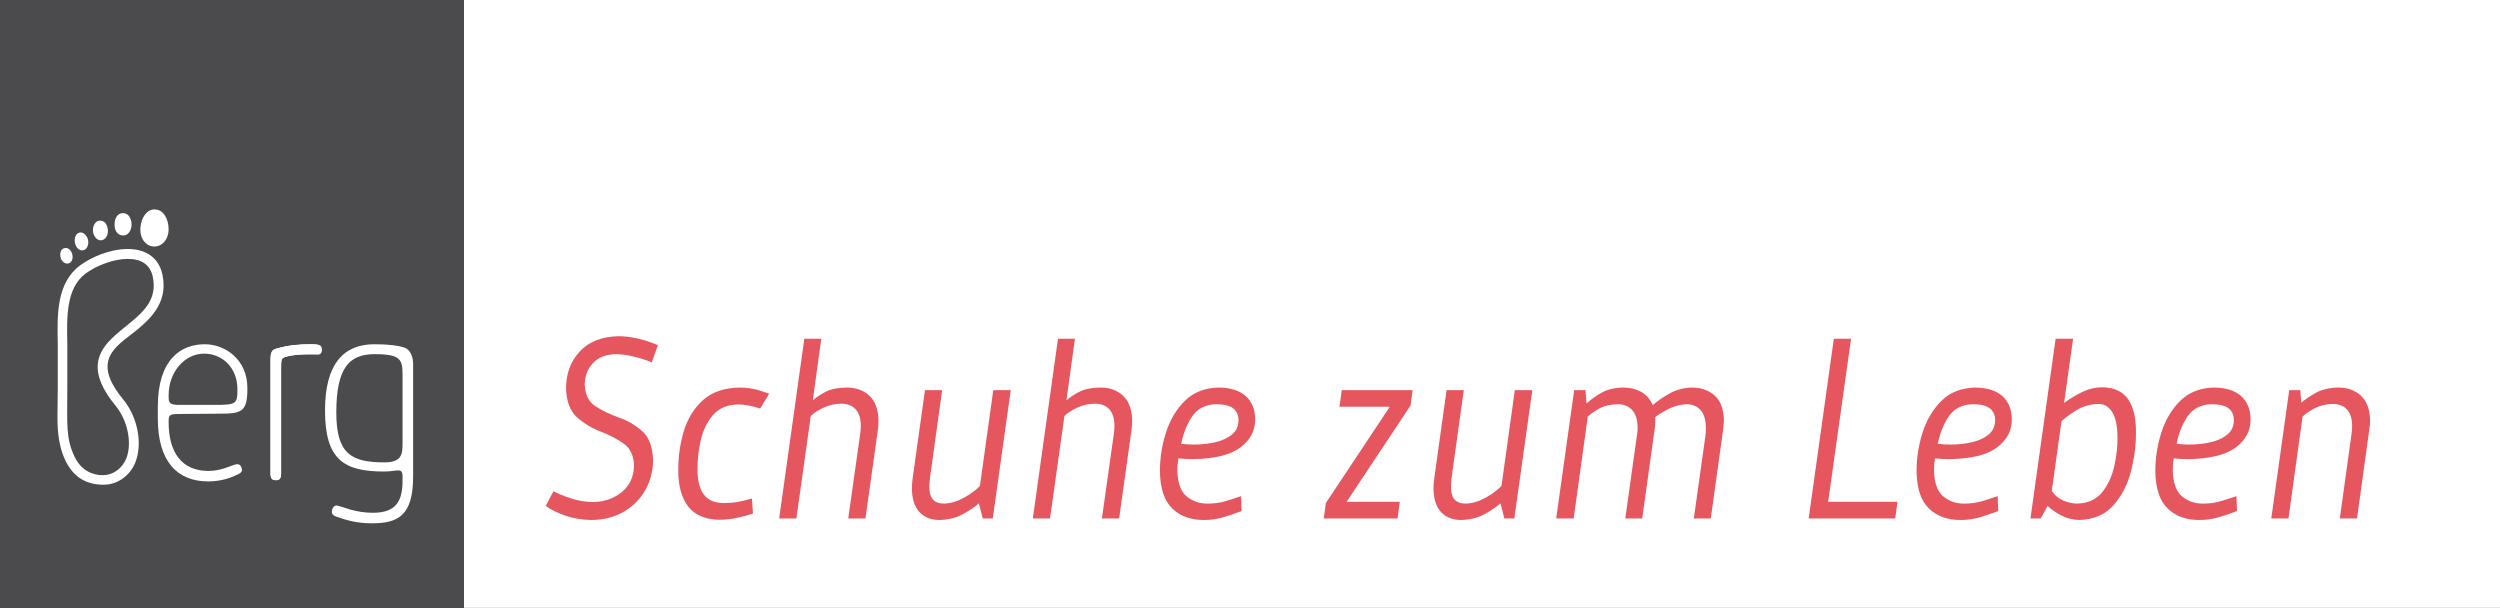 <?xml version="1.0" encoding="utf-8"?>
<!-- Generator: Adobe Illustrator 16.0.0, SVG Export Plug-In . SVG Version: 6.00 Build 0)  -->
<!DOCTYPE svg PUBLIC "-//W3C//DTD SVG 1.0//EN" "http://www.w3.org/TR/2001/REC-SVG-20010904/DTD/svg10.dtd">
<svg version="1.0" id="Ebene_1" xmlns="http://www.w3.org/2000/svg" xmlns:xlink="http://www.w3.org/1999/xlink" x="0px" y="0px"
	 width="2320px" height="564.11px" viewBox="0 0 2320 564.11" enable-background="new 0 0 2320 564.11" xml:space="preserve">
<rect x="0" y="0" width="2320" height="564.11" fill="#333333" stroke="none"/>
<g>
	<polygon fill="#4B4B4D" points="0,0 430.587,0 430.587,564.716 0,564.716 0,0 	"/>
	<path fill="#FFFFFF" d="M61.139,428.247c-5.184-10.26-7.26-21.986-7.721-34.854c-0.257-7.574,0.092-16.507,0.203-33.089
		c0.055-9.447,0.092-36.8,0-40.882c-0.57-26.654-1.416-56.69,20.625-73.07c10.128-7.537,27.591-15.276,44.173-15.276
		c17.555,0,29.026,8.456,32.317,23.787c5.917,27.538-13.218,43.418-30.736,56.838c-11.177,8.567-18.971,15.44-20.111,26.581
		c-0.882,8.861,3.861,19.595,14.449,32.427c13.383,16.25,18.143,40.699,11.342,58.234c-4.559,11.691-15.938,20.884-29.467,20.884
		C79.779,449.828,68.4,442.622,61.139,428.247L61.139,428.247z M118.419,240.25c-12.334,0-28.475,5.791-39.008,13.641
		c-18.235,13.546-17.462,40.9-16.948,65.348c0.074,4.118,0,31.653,0,41.14c0,33.309-1.58,46.212,6.876,63.751
		c6.248,12.904,17.112,16.838,25.863,16.838c11.121,0,18.897-7.831,21.93-15.368c5.736-14.302,1.343-35.441-9.854-49.044
		c-12.242-14.854-17.61-27.611-16.47-39.009c1.507-14.963,13.86-24.925,25.771-34.558c15.369-12.427,29.908-24.155,25.184-46.213
		C139.412,245.82,131.562,240.25,118.419,240.25L118.419,240.25z"/>
	<path fill="#FFFFFF" d="M121.911,205.957c0.993,5.634-1.801,12.234-7.022,12.545c-4.816,0.332-8.252-3.197-8.566-9.264
		c-0.258-5.55,1.986-10.44,6.103-11.27C117.462,196.931,120.919,200.322,121.911,205.957L121.911,205.957z"/>
	<path fill="#FFFFFF" d="M81.708,222.695c0.977,4.65-1.102,8.767-4.448,9.54c-3.363,0.754-6.708-2.096-7.666-6.745
		c-0.956-4.523,0.864-8.861,4.082-9.652C77.5,214.9,80.956,218.943,81.708,222.695L81.708,222.695z"/>
	<path fill="#FFFFFF" d="M67.242,236.831c0.643,4.08-1.139,7.315-4.228,7.701c-3.088,0.368-6.324-2.243-6.966-6.323
		c-0.276-1.728-0.626-7.151,4.135-8.015C64.3,229.458,66.764,233.871,67.242,236.831L67.242,236.831z"/>
	<path fill="#FFFFFF" d="M100.147,213.797c0.237,5.037-2.704,9.153-6.546,9.228c-3.823,0.036-7.131-4.008-7.353-9.045
		c-0.183-4.595,2.188-8.493,5.516-9.125C96.93,203.871,99.907,208.76,100.147,213.797L100.147,213.797z"/>
	<path fill="#FFFFFF" d="M156.471,212.474c0.128,9.412-6.03,17.059-14.541,16.25c-6.526-0.625-12.445-7.133-11.582-17.85
		c0.754-9.136,5.938-16.36,12.832-16.544C151.618,194.1,156.322,203.052,156.471,212.474L156.471,212.474z"/>
	<path fill="#FFFFFF" d="M163.751,384.203c-6.618,0.257-7.263,1.616-7.263,7.354c0,27.866,11.71,45.478,37.076,45.478
		c10.24,0,19.174-4.119,23.861-5.736c3.641-1.141,5.865-0.479,6.948,3.347c0.626,2.168-0.256,3.858-2.5,5.001
		c-5.992,3.086-15.368,7.094-28.675,7.094c-28.786,0-46.746-18.566-46.746-58.492v-10.848c0-44.08,21.598-57.939,43.603-57.939
		c18.584,0,39.523,13.86,39.523,40.697c0,21.325-4.598,23.715-24.652,23.715L163.751,384.203L163.751,384.203z M156.488,367.328
		c0,6.396,0.645,8.417,9.613,8.417h34.156c19.006,0,20.073-1.176,20.073-14.485c0-20.146-14.117-33.086-30.919-33.086
		c-17.72,0-32.923,16.581-32.923,38.749V367.328L156.488,367.328z"/>
	<path fill="#FFFFFF" d="M251.029,333.687c0-7.133,1.508-8.97,5.349-10.11c10.68-3.2,21.654-4.118,31.47-4.118
		c9.615,0,10.681,1.139,10.681,5.258c0,3.014-1.286,4.154-3.198,4.154c-3.199,0-21.141-0.846-31.048,2.499
		c-3.328,1.141-3.419,3.456-3.419,9.889v97.685c0,5.037-1.305,6.655-4.724,6.655c-3.823,0-5.111-1.618-5.111-6.655V333.687
		L251.029,333.687z"/>
	<path fill="#FFFFFF" d="M251.029,333.687c0-7.133,1.508-8.97,5.349-10.11c10.68-3.2,21.654-4.118,31.47-4.118
		c9.615,0,10.681,1.139,10.681,5.258c0,3.014-1.286,4.154-3.198,4.154c-3.199,0-21.141-0.846-31.048,2.499
		c-3.328,1.141-3.419,3.456-3.419,9.889v97.685c0,5.037-1.305,6.655-4.724,6.655c-3.823,0-5.111-1.618-5.111-6.655V333.687
		L251.029,333.687z"/>
	<path fill="#FFFFFF" d="M383.382,442.142c0,36.654-14.154,43.494-38.475,43.494c-15.348,0-26.175-3.824-33.326-6.396
		c-2.574-0.922-3.677-2.465-3.641-4.118c0.038-2.54,1.544-6.693,5.259-5.922c5.146,1.103,16.359,6.655,32.756,6.655
		c21.765,0,27.611-10.846,27.611-30.072v-3.604c0-8.935-5.185-4.594-16.877-4.594c-37.609,0-55.073-10.848-55.073-56.876
		c0-43.75,17.96-61.25,45.698-61.25c13.457,0,22.207,1.215,27.759,3.051c5.954,1.839,8.307,9.118,8.307,15.295V442.142
		L383.382,442.142z M373.567,348.834c0-14.705-0.846-20.184-25.828-20.184c-24.081,0-35.643,13.163-35.643,54.34
		c0,38.639,14.393,46.101,44.816,46.101c16.231,0,16.655-8.049,16.655-17.976V348.834L373.567,348.834z"/>
	<polygon fill="#FFFFFF" points="430.587,0 2320,0 2320,564.716 430.587,564.716 430.587,0 	"/>
	<path fill="#E6565F" d="M610.551,320.304c-5.883-2.535-11.949-4.521-18.236-6.028c-6.269-1.508-12.426-2.244-18.417-2.278
		c-15.498,0.331-27.427,5.073-35.846,14.118c-8.401,9.08-12.666,20.404-12.757,33.97c0.33,12.132,3.602,21.102,9.853,26.839
		c6.25,5.734,13.492,10.183,21.709,13.345c8.216,3.163,15.459,6.912,21.71,11.251c6.249,4.375,9.54,11.213,9.853,20.55
		c-0.33,10.589-4.228,18.824-11.673,24.78c-7.445,5.954-16.343,8.969-26.709,9.045c-6.066-0.11-11.857-0.994-17.372-2.574
		c-5.515-1.619-10.056-3.236-13.585-4.817c-3.529-1.615-5.348-2.5-5.478-2.609l-7.132,13.565c4.301,3.274,10.165,6.214,17.611,8.86
		c7.462,2.686,15.715,4.084,24.778,4.229c11.433-0.111,21.434-2.683,29.964-7.646c8.566-5.002,15.202-11.656,19.963-20.001
		c4.76-8.346,7.168-17.611,7.244-27.831c-0.332-12.244-3.642-21.176-9.891-26.802c-6.286-5.626-13.548-9.89-21.801-12.794
		c-8.235-2.903-15.515-6.397-21.784-10.516c-6.269-4.12-9.577-10.771-9.907-19.962c0.036-7.867,2.536-14.486,7.5-19.891
		c4.926-5.44,12.132-8.235,21.581-8.456c5,0.074,10.056,0.736,15.166,1.947c5.109,1.252,9.374,2.466,12.812,3.679
		c3.439,1.249,5.147,1.873,5.147,1.985L610.551,320.304L610.551,320.304z"/>
	<path fill="#E6565F" d="M697.813,462.583c-4.688,1.398-9.137,2.5-13.29,3.201c-4.154,0.733-8.456,1.064-12.924,1.064
		c-8.417-0.036-14.576-2.683-18.491-8.013c-3.916-5.296-5.864-13.052-5.809-23.199c-0.093-8.936,0.9-17.979,3.033-27.17
		c2.094-9.191,5.882-16.948,11.323-23.271c5.44-6.325,13.125-9.596,23.052-9.855c3.602,0,7.169,0.405,10.717,1.104
		c3.547,0.7,6.893,1.617,10.018,2.721l8.345-13.824c-3.18-1.175-6.986-2.39-11.397-3.639c-4.411-1.286-9.741-1.947-16.029-2.06
		c-14.191,0.257-25.459,4.081-33.805,11.509c-8.326,7.463-14.302,16.983-17.886,28.638c-3.565,11.655-5.293,23.934-5.22,36.803
		c-0.056,14.302,3.033,25.479,9.264,33.493c6.213,8.015,15.919,12.096,29.081,12.242c5.074-0.036,10.11-0.552,15.11-1.544
		c5.037-0.993,10.313-2.39,15.846-4.191L697.813,462.583L697.813,462.583z"/>
	<path fill="#E6565F" d="M803.125,481.113l11.654-82.904c0.11-1.212,0.219-2.534,0.331-3.933c0.074-1.396,0.146-2.72,0.146-3.934
		c-0.183-10.259-2.978-17.904-8.382-23.015c-5.422-5.148-12.39-7.686-20.901-7.686c-8.125,0.112-14.503,1.323-19.153,3.64
		c-4.652,2.279-8.806,5.038-12.538,8.236l7.869-57.168h-15.735L723.07,481.113h15.974l13.346-95.073
		c3.07-2.978,7.097-5.588,12.078-7.831c4.981-2.277,10.33-3.456,16.03-3.603c6.084,0.038,10.642,1.838,13.731,5.368
		c3.07,3.567,4.594,8.677,4.614,15.367c0,1.214-0.055,2.5-0.186,3.897c-0.128,1.359-0.293,2.758-0.53,4.227l-10.958,77.647H803.125
		L803.125,481.113z"/>
	<path fill="#E6565F" d="M909.376,450.893c-3.458,3.713-8.274,7.316-14.487,10.808c-6.177,3.493-12.316,5.369-18.401,5.626
		c-4.963,0.035-8.547-1.251-10.79-3.861c-2.206-2.61-3.308-6.616-3.272-12.094c0.019-1.544,0.11-3.199,0.295-4.89
		c0.183-1.729,0.404-3.604,0.662-5.626l10.956-78.822h-15.956l-11.416,81.69c-0.239,1.691-0.422,3.309-0.533,4.963
		c-0.11,1.616-0.184,3.125-0.184,4.559c0.074,9.558,2.372,16.839,6.876,21.803c4.502,4.965,10.771,7.464,18.823,7.499
		c8.346-0.257,15.551-2.059,21.637-5.405c6.083-3.346,11.01-6.728,14.833-10.072l3.567,14.043h9.3l16.691-119.079h-16.213
		L909.376,450.893L909.376,450.893z"/>
	<path fill="#E6565F" d="M1038.53,481.113l11.654-82.904c0.109-1.212,0.22-2.534,0.331-3.933c0.074-1.396,0.128-2.72,0.128-3.934
		c-0.165-10.259-2.96-17.904-8.382-23.015c-5.424-5.148-12.371-7.686-20.901-7.686c-8.124,0.112-14.504,1.323-19.154,3.64
		c-4.633,2.279-8.805,5.038-12.536,8.236l7.867-57.168h-15.716l-23.363,166.763h15.972l13.347-95.073
		c3.068-2.978,7.113-5.588,12.076-7.831c5.001-2.277,10.331-3.456,16.03-3.603c6.083,0.038,10.662,1.838,13.751,5.368
		c3.051,3.567,4.593,8.677,4.593,15.367c0,1.214-0.036,2.5-0.165,3.897c-0.128,1.359-0.311,2.758-0.533,4.227l-10.954,77.647
		H1038.53L1038.53,481.113z"/>
	<path fill-rule="evenodd" clip-rule="evenodd" fill="#E6565F" d="M1151.69,460.415c-5.66,1.95-10.771,3.604-15.292,4.89
		c-4.558,1.286-9.521,1.986-14.964,2.022c-7.572,0.221-14.191-1.875-19.89-6.362c-5.68-4.481-8.677-12.682-8.969-24.631
		c0-1.654,0.071-3.419,0.221-5.221c0.147-1.799,0.403-3.713,0.734-5.734c2.389,0.221,4.669,0.405,6.837,0.516
		c2.17,0.146,4.266,0.183,6.288,0.183c20.367-0.257,35.184-3.897,44.448-10.845c9.264-6.985,13.822-15.663,13.677-26.064
		c-0.036-9.269-2.978-16.474-8.807-21.658c-5.827-5.145-14.244-7.793-25.238-7.867c-12.831,0.333-23.253,4.45-31.25,12.391
		c-8.014,7.979-13.859,17.867-17.572,29.67c-3.716,11.802-5.552,23.676-5.498,35.587c0.203,15.956,4.063,27.536,11.563,34.708
		c7.499,7.168,17.39,10.661,29.631,10.55c5.921-0.035,11.509-0.809,16.767-2.28c5.256-1.508,11.177-3.491,17.794-6.028
		L1151.69,460.415L1151.69,460.415z M1096.177,411.812c1.949-9.963,5.405-18.493,10.294-25.588
		c4.89-7.098,12.28-10.81,22.113-11.141c7.648,0.074,13.033,1.435,16.176,4.155c3.144,2.72,4.669,6.397,4.578,11.104
		c-0.148,5.403-2.188,9.706-6.157,12.977c-3.971,3.237-9.101,5.626-15.368,7.059c-6.27,1.473-12.925,2.169-19.984,2.169
		c-1.911,0-3.858-0.073-5.826-0.183C1100.037,412.252,1098.089,412.07,1096.177,411.812L1096.177,411.812z"/>
	<polygon fill="#E6565F" points="1245.147,362.034 1243.016,377.473 1289.706,377.473 1230.367,466.848 1228.457,481.113 
		1296.876,481.113 1299.008,465.672 1249.669,465.672 1309.009,376.298 1310.92,362.034 1245.147,362.034 	"/>
	<path fill="#E6565F" d="M1393.382,450.893c-3.455,3.713-8.272,7.316-14.447,10.808c-6.215,3.493-12.354,5.369-18.42,5.626
		c-4.963,0.035-8.566-1.251-10.771-3.861c-2.243-2.61-3.308-6.616-3.272-12.094c0-1.544,0.11-3.199,0.294-4.89
		c0.184-1.729,0.405-3.604,0.663-5.626l10.955-78.822h-15.955l-11.434,81.69c-0.224,1.691-0.405,3.309-0.516,4.963
		c-0.147,1.616-0.184,3.125-0.184,4.559c0.072,9.558,2.353,16.839,6.873,21.803c4.487,4.965,10.773,7.464,18.825,7.499
		c8.345-0.257,15.551-2.059,21.616-5.405c6.068-3.346,11.031-6.728,14.854-10.072l3.566,14.043h9.264l16.692-119.079h-16.212
		L1393.382,450.893L1393.382,450.893z"/>
	<path fill="#E6565F" d="M1444.155,481.113h16.213l13.089-94.558c3.419-2.98,7.242-5.59,11.471-7.867
		c4.228-2.244,9.779-3.459,16.652-3.567c5.441,0,9.816,1.802,13.09,5.403c3.271,3.604,4.926,9.009,5.035,16.288
		c0,2.353-0.257,4.999-0.736,7.868l-10.696,76.433h15.698l11.69-83.821c0.22-1.803,0.368-3.567,0.405-5.333
		c0.073-1.729,0.073-3.382,0.073-4.927c1.911-1.652,5.589-3.97,11.104-6.948c5.515-2.978,11.397-4.632,17.72-4.963
		c5.551,0,9.927,1.802,13.163,5.403c3.233,3.642,4.89,9.156,4.962,16.507c0,1.178-0.036,2.391-0.072,3.643
		c-0.037,1.248-0.185,2.571-0.405,4.007l-10.734,76.433h15.735l11.652-83.821c0.112-1.104,0.222-2.354,0.294-3.752
		c0.111-1.359,0.147-2.646,0.185-3.896c-0.222-10.22-3.089-17.759-8.639-22.684c-5.551-4.891-12.611-7.354-21.142-7.317
		c-7.755,0.257-14.667,2.134-20.771,5.59c-6.103,3.493-11.25,7.023-15.441,10.624c-2.463-5.478-6.065-9.558-10.846-12.244
		c-4.779-2.646-10.293-3.97-16.544-3.97c-8.087,0.185-14.778,1.766-20.074,4.781c-5.293,3.015-9.962,6.358-14.006,9.998
		l-0.957-12.388h-10.477L1444.155,481.113L1444.155,481.113z"/>
	<polygon fill="#E6565F" points="1758.751,481.113 1760.881,465.672 1696.544,465.672 1717.758,314.35 1701.801,314.35 
		1678.456,481.113 1758.751,481.113 	"/>
	<path fill-rule="evenodd" clip-rule="evenodd" fill="#E6565F" d="M1853.86,460.415c-5.662,1.95-10.771,3.604-15.33,4.89
		c-4.522,1.286-9.522,1.986-14.963,2.022c-7.538,0.221-14.192-1.875-19.854-6.362c-5.698-4.481-8.677-12.682-8.971-24.631
		c0-1.654,0.074-3.419,0.185-5.221c0.147-1.799,0.406-3.713,0.771-5.734c2.354,0.221,4.633,0.405,6.804,0.516
		c2.168,0.146,4.264,0.183,6.286,0.183c20.366-0.257,35.185-3.897,44.447-10.845c9.265-6.985,13.821-15.663,13.713-26.064
		c-0.073-9.269-3.014-16.474-8.824-21.658c-5.807-5.145-14.228-7.793-25.258-7.867c-12.831,0.333-23.233,4.45-31.249,12.391
		c-7.977,7.979-13.859,17.867-17.572,29.67c-3.677,11.802-5.516,23.676-5.479,35.587c0.221,15.956,4.082,27.536,11.582,34.708
		c7.5,7.168,17.354,10.661,29.633,10.55c5.882-0.035,11.47-0.809,16.728-2.28c5.256-1.508,11.213-3.491,17.831-6.028
		L1853.86,460.415L1853.86,460.415z M1798.309,411.812c1.986-9.963,5.404-18.493,10.294-25.588
		c4.926-7.098,12.279-10.81,22.134-11.141c7.646,0.074,13.051,1.435,16.176,4.155c3.161,2.72,4.669,6.397,4.558,11.104
		c-0.109,5.403-2.168,9.706-6.139,12.977c-3.97,3.237-9.08,5.626-15.366,7.059c-6.286,1.473-12.941,2.169-19.964,2.169
		c-1.913,0-3.862-0.073-5.846-0.183C1802.169,412.252,1800.222,412.07,1798.309,411.812L1798.309,411.812z"/>
	<path fill-rule="evenodd" clip-rule="evenodd" fill="#E6565F" d="M1907.61,314.35l-23.346,166.763h9.522l6.434-11.654
		c2.756,2.831,6.729,5.664,11.949,8.529c5.22,2.831,10.919,4.339,17.132,4.56c13.604-0.367,24.301-4.924,32.022-13.676
		c7.719-8.714,13.16-19.305,16.286-31.803c3.161-12.5,4.669-24.558,4.558-36.251c0.076-12.977-2.354-23.086-7.314-30.367
		c-4.964-7.241-13.015-10.916-24.115-11.064c-6.143,0.072-12.023,1.435-17.725,4.044c-5.661,2.646-11.542,6.138-17.535,10.477
		l8.348-59.557H1907.61L1907.61,314.35z M1913.09,390.82c3.933-3.566,8.748-7.06,14.482-10.479c5.7-3.419,12.318-5.221,19.82-5.478
		c5.329-0.037,9.593,2.5,12.754,7.609c3.199,5.074,4.817,12.796,4.889,23.124c0.111,8.272-0.881,17.135-2.904,26.62
		c-2.057,9.448-5.771,17.572-11.175,24.411c-5.403,6.8-13.087,10.367-23.087,10.698c-4.448,0-8.863-0.955-13.273-2.867
		c-4.375-1.949-7.903-4.89-10.551-8.824L1913.09,390.82L1913.09,390.82z"/>
	<path fill-rule="evenodd" clip-rule="evenodd" fill="#E6565F" d="M2075.44,460.415c-5.662,1.95-10.772,3.604-15.331,4.89
		c-4.521,1.286-9.521,1.986-14.96,2.022c-7.538,0.221-14.192-1.875-19.857-6.362c-5.696-4.481-8.675-12.682-8.968-24.631
		c0-1.654,0.071-3.419,0.183-5.221c0.147-1.799,0.403-3.713,0.775-5.734c2.35,0.221,4.629,0.405,6.798,0.516
		c2.169,0.146,4.267,0.183,6.289,0.183c20.366-0.257,35.181-3.897,44.448-10.845c9.264-6.985,13.823-15.663,13.712-26.064
		c-0.074-9.269-3.013-16.474-8.823-21.658c-5.81-5.145-14.228-7.793-25.257-7.867c-12.83,0.333-23.235,4.45-31.253,12.391
		c-7.976,7.979-13.858,17.867-17.571,29.67c-3.678,11.802-5.513,23.676-5.477,35.587c0.221,15.956,4.082,27.536,11.578,34.708
		c7.503,7.168,17.353,10.661,29.636,10.55c5.882-0.035,11.469-0.809,16.728-2.28c5.256-1.508,11.213-3.491,17.83-6.028
		L2075.44,460.415L2075.44,460.415z M2019.891,411.812c1.985-9.963,5.401-18.493,10.293-25.588
		c4.927-7.098,12.279-10.81,22.133-11.141c7.647,0.074,13.052,1.435,16.178,4.155c3.161,2.72,4.669,6.397,4.56,11.104
		c-0.111,5.403-2.172,9.706-6.143,12.977c-3.968,3.237-9.079,5.626-15.367,7.059c-6.285,1.473-12.941,2.169-19.96,2.169
		c-1.914,0-3.863-0.073-5.85-0.183C2023.75,412.252,2021.801,412.07,2019.891,411.812L2019.891,411.812z"/>
	<path fill="#E6565F" d="M2136.803,386.518c3.16-2.977,7.168-5.626,11.946-7.979c4.817-2.315,10.039-3.566,15.701-3.676
		c6.102,0.036,10.661,1.802,13.747,5.367c3.053,3.529,4.598,8.64,4.598,15.367c0,1.214-0.037,2.5-0.184,3.86
		c-0.11,1.396-0.296,2.794-0.517,4.228l-10.734,77.427h15.956l11.436-82.647c0.477-2.902,0.697-5.697,0.697-8.344
		c-0.183-10.11-2.979-17.721-8.418-22.831c-5.44-5.111-12.465-7.648-21.105-7.648c-8.234,0.185-15.034,1.766-20.439,4.705
		c-5.404,2.943-10.039,6.031-13.861,9.339l-0.956-11.652h-10.257l-16.655,119.079h15.956L2136.803,386.518L2136.803,386.518z"/>
</g>
</svg>
